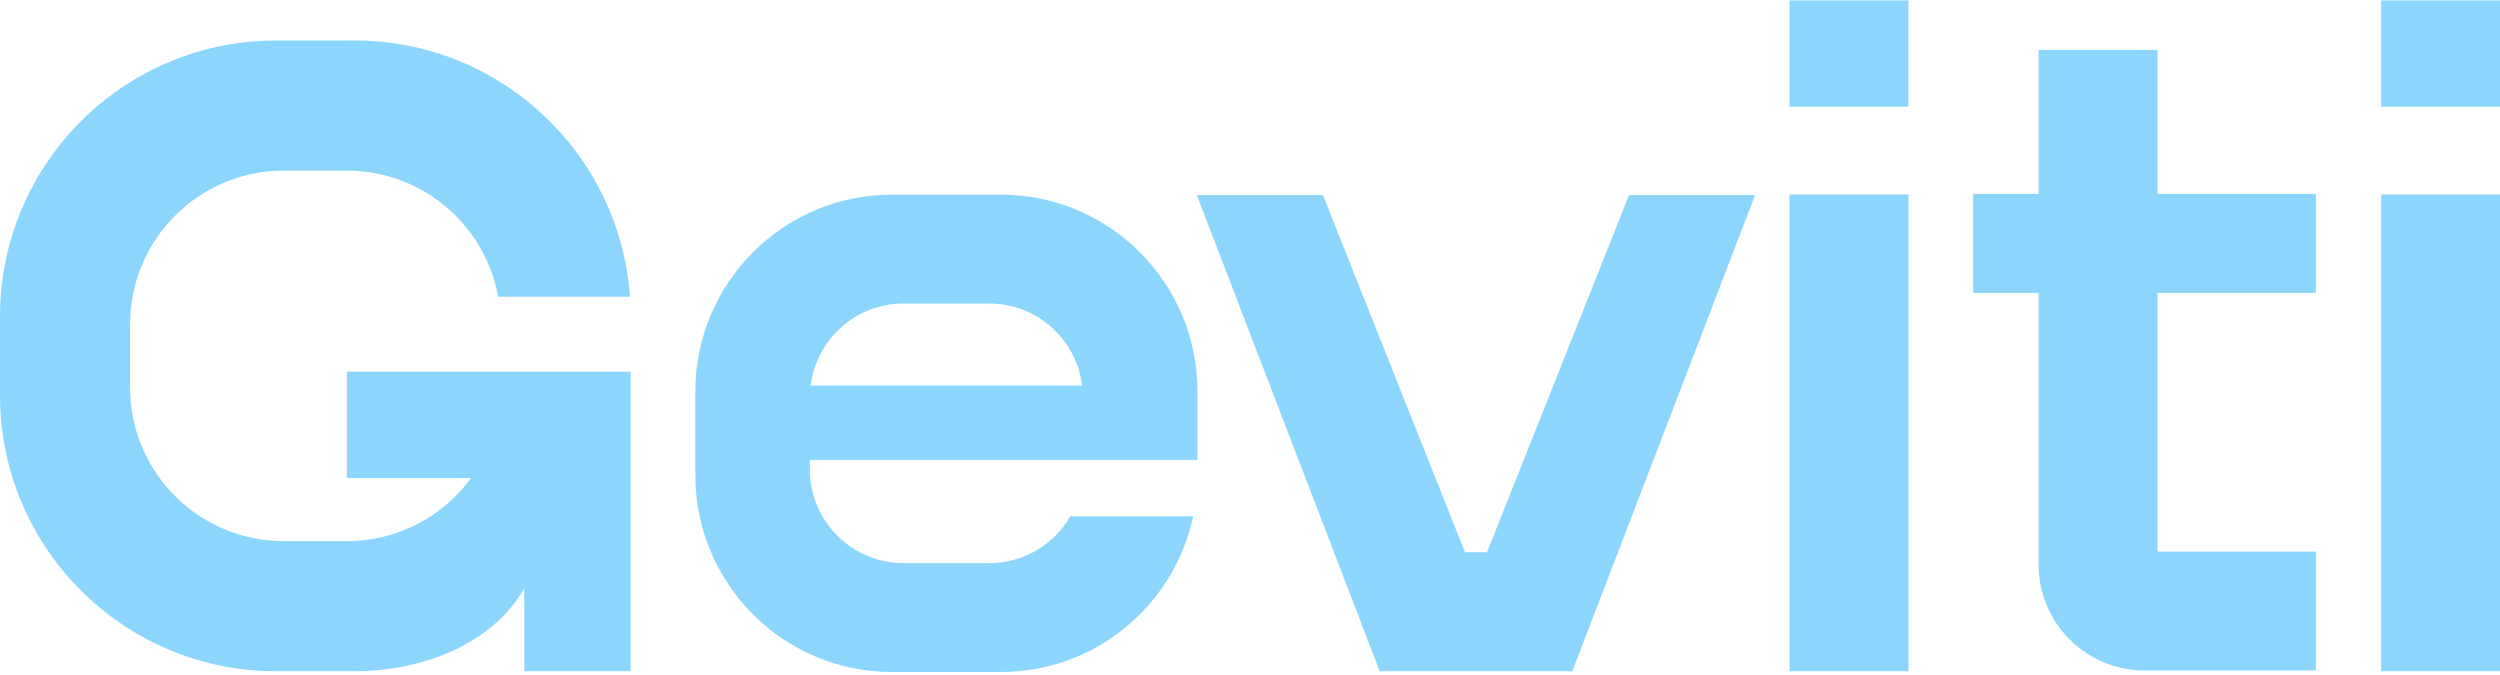 <svg width="748" height="202" viewBox="0 0 748 202" fill="none" xmlns="http://www.w3.org/2000/svg">
<path d="M358.291 137.618V117.165C358.291 84.633 331.968 58.245 299.504 58.245H266.831C234.367 58.245 208.043 84.633 208.043 117.165V142.136C208.043 174.668 234.367 201.055 266.831 201.055H299.504C327.739 201.055 351.328 181.09 356.994 154.493H320.231C315.377 162.867 306.339 168.489 295.993 168.489H270.341C254.862 168.489 242.303 155.91 242.303 140.382V137.618H358.291ZM270.341 90.812H295.993C310.279 90.812 322.062 101.52 323.788 115.376H242.535C244.261 101.52 256.056 90.812 270.341 90.812Z" fill="#8CD6FE"/>
<path d="M570.993 0.128H535.41V31.901H570.993V0.128Z" fill="#8CD6FE"/>
<path d="M748 0.128H712.418V31.901H748V0.128Z" fill="#8CD6FE"/>
<path d="M570.997 58.181H535.414V200.83H570.997V58.181Z" fill="#8CD6FE"/>
<path d="M645.524 87.65V165.031H692.9V200.613H641.667C624.141 200.613 609.941 186.413 609.941 168.887V87.65H590.375V58H609.941V14.94H645.524V58H692.9V87.65H645.524Z" fill="#8CD6FE"/>
<path d="M748 58.181H712.418V200.83H748V58.181Z" fill="#8CD6FE"/>
<path d="M487.407 58.37L444.925 165.212H438.309L395.827 58.37H358.098L412.798 200.829H470.436L525.124 58.37H487.395H487.407Z" fill="#8CD6FE"/>
<path d="M0 94.686C0 49.09 36.962 12.128 82.558 12.128H106.146C149.76 12.128 185.473 45.941 188.492 88.789H149.041C145.149 67.324 126.361 51.048 103.787 51.048H84.917C59.513 51.048 38.92 71.641 38.92 97.045V115.915C38.92 141.32 59.513 161.912 84.917 161.912H103.787C119.049 161.912 132.565 154.482 140.938 143.041H103.787V111.198H188.704V200.832H156.86V176.065C146.835 193.425 125.264 200.832 106.146 200.832H82.558C36.962 200.832 0 163.87 0 118.274V94.686Z" fill="#8CD6FE"/>
</svg>
